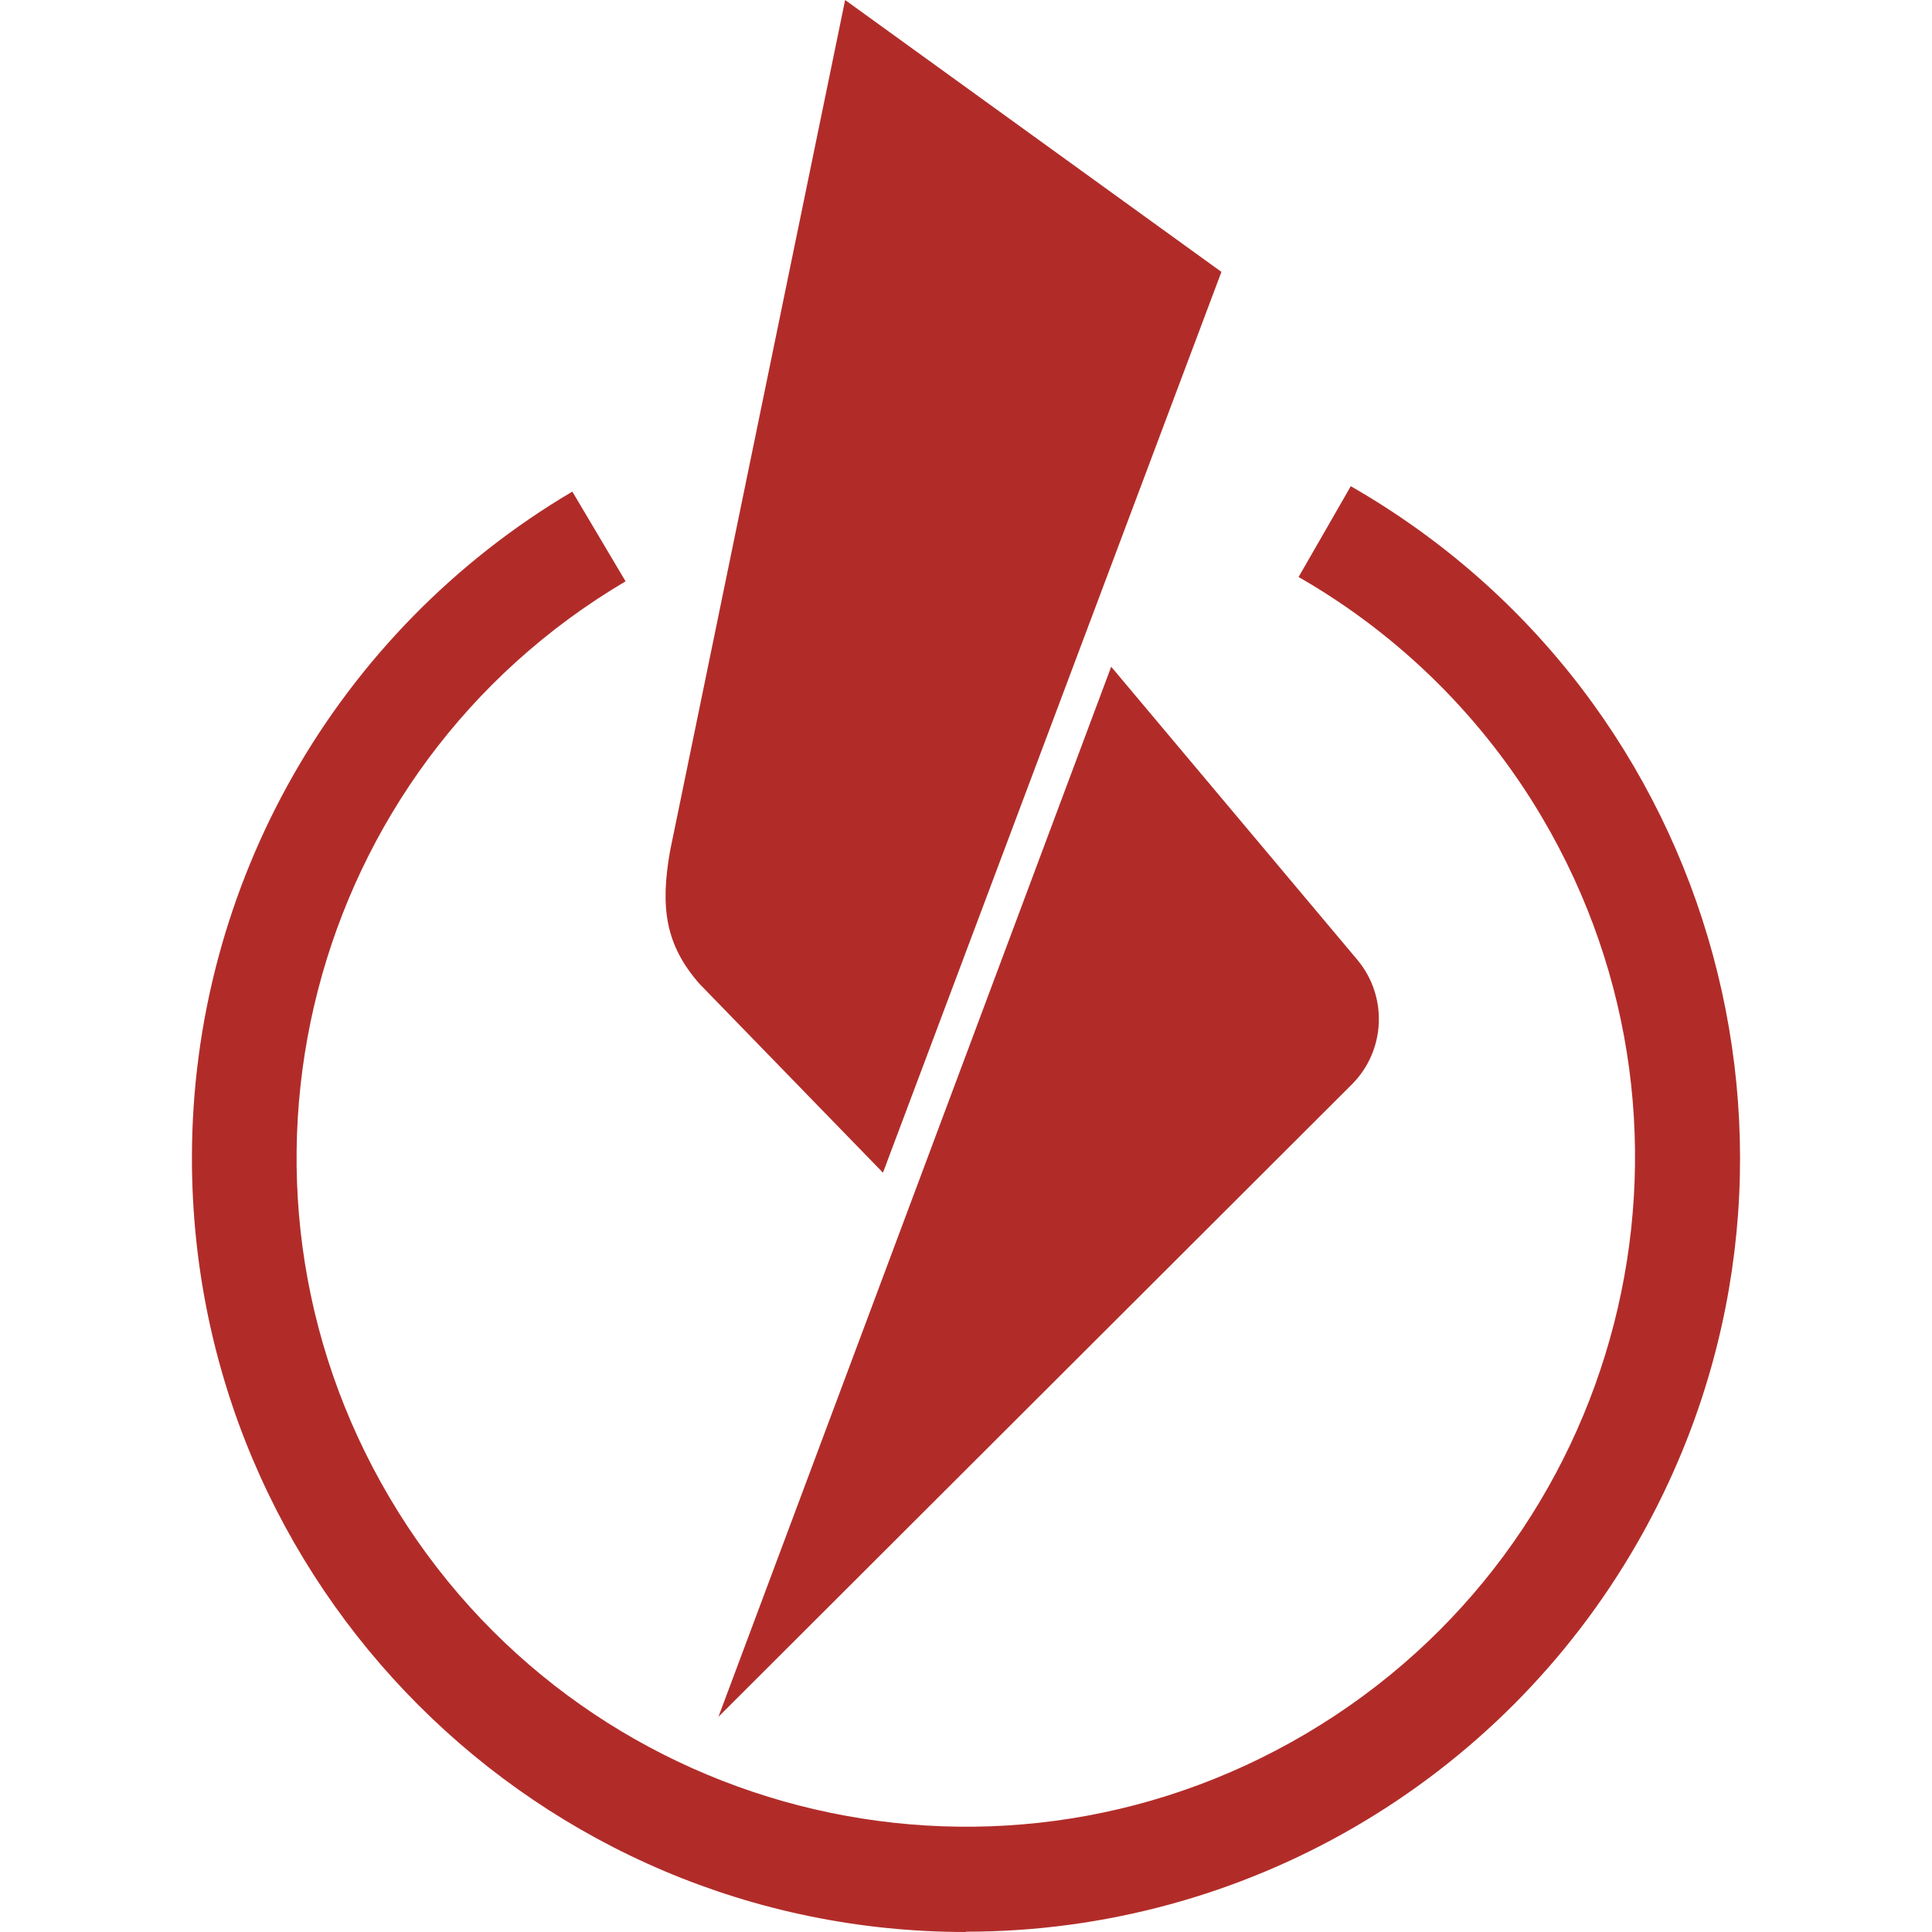 <svg xmlns="http://www.w3.org/2000/svg" version="1.1" xmlns:xlink="http://www.w3.org/1999/xlink" width="129.18" height="129.18"><svg id="SvgjsSvg1021" xmlns="http://www.w3.org/2000/svg" version="1.1" viewBox="0 0 129.18 129.18">
  <!-- Generator: Adobe Illustrator 29.4.0, SVG Export Plug-In . SVG Version: 2.1.0 Build 152)  -->
  <defs>
    <style>
      .st0 {
        fill: #b12c29;
      }
    </style>
  </defs>
  <g id="SvgjsG1020">
    <path class="st0" d="M64.568,129.18c-28.581-.008-51.743-23.184-51.735-51.765.005-18.301,9.677-35.239,25.435-44.545l3.56,6c-21.277,12.564-28.339,39.997-15.775,61.274,12.564,21.277,39.997,28.339,61.274,15.775,21.277-12.564,28.339-39.997,15.775-61.274-3.941-6.674-9.549-12.21-16.274-16.065l3.49-6.07c24.798,14.21,33.38,45.833,19.17,70.63-9.222,16.093-26.352,26.02-44.9,26.02l-.02.02Z"></path>
    <path class="st0" d="M46.768,65.78l12.27,12.63,22.63-60.23L56.508,0l-11.7,56.87c-.68,3.82-.31,6.32,1.96,8.91Z"></path>
    <path class="st0" d="M48.038,114.79l42.36-42.29c2.248-2.26,2.408-5.859.37-8.31l-16.47-19.61-26.26,70.21Z"></path>
  </g>
</svg><style>@media (prefers-color-scheme: light) { :root { filter: none; } }
@media (prefers-color-scheme: dark) { :root { filter: contrast(0.385) brightness(4.5); } }
</style></svg>